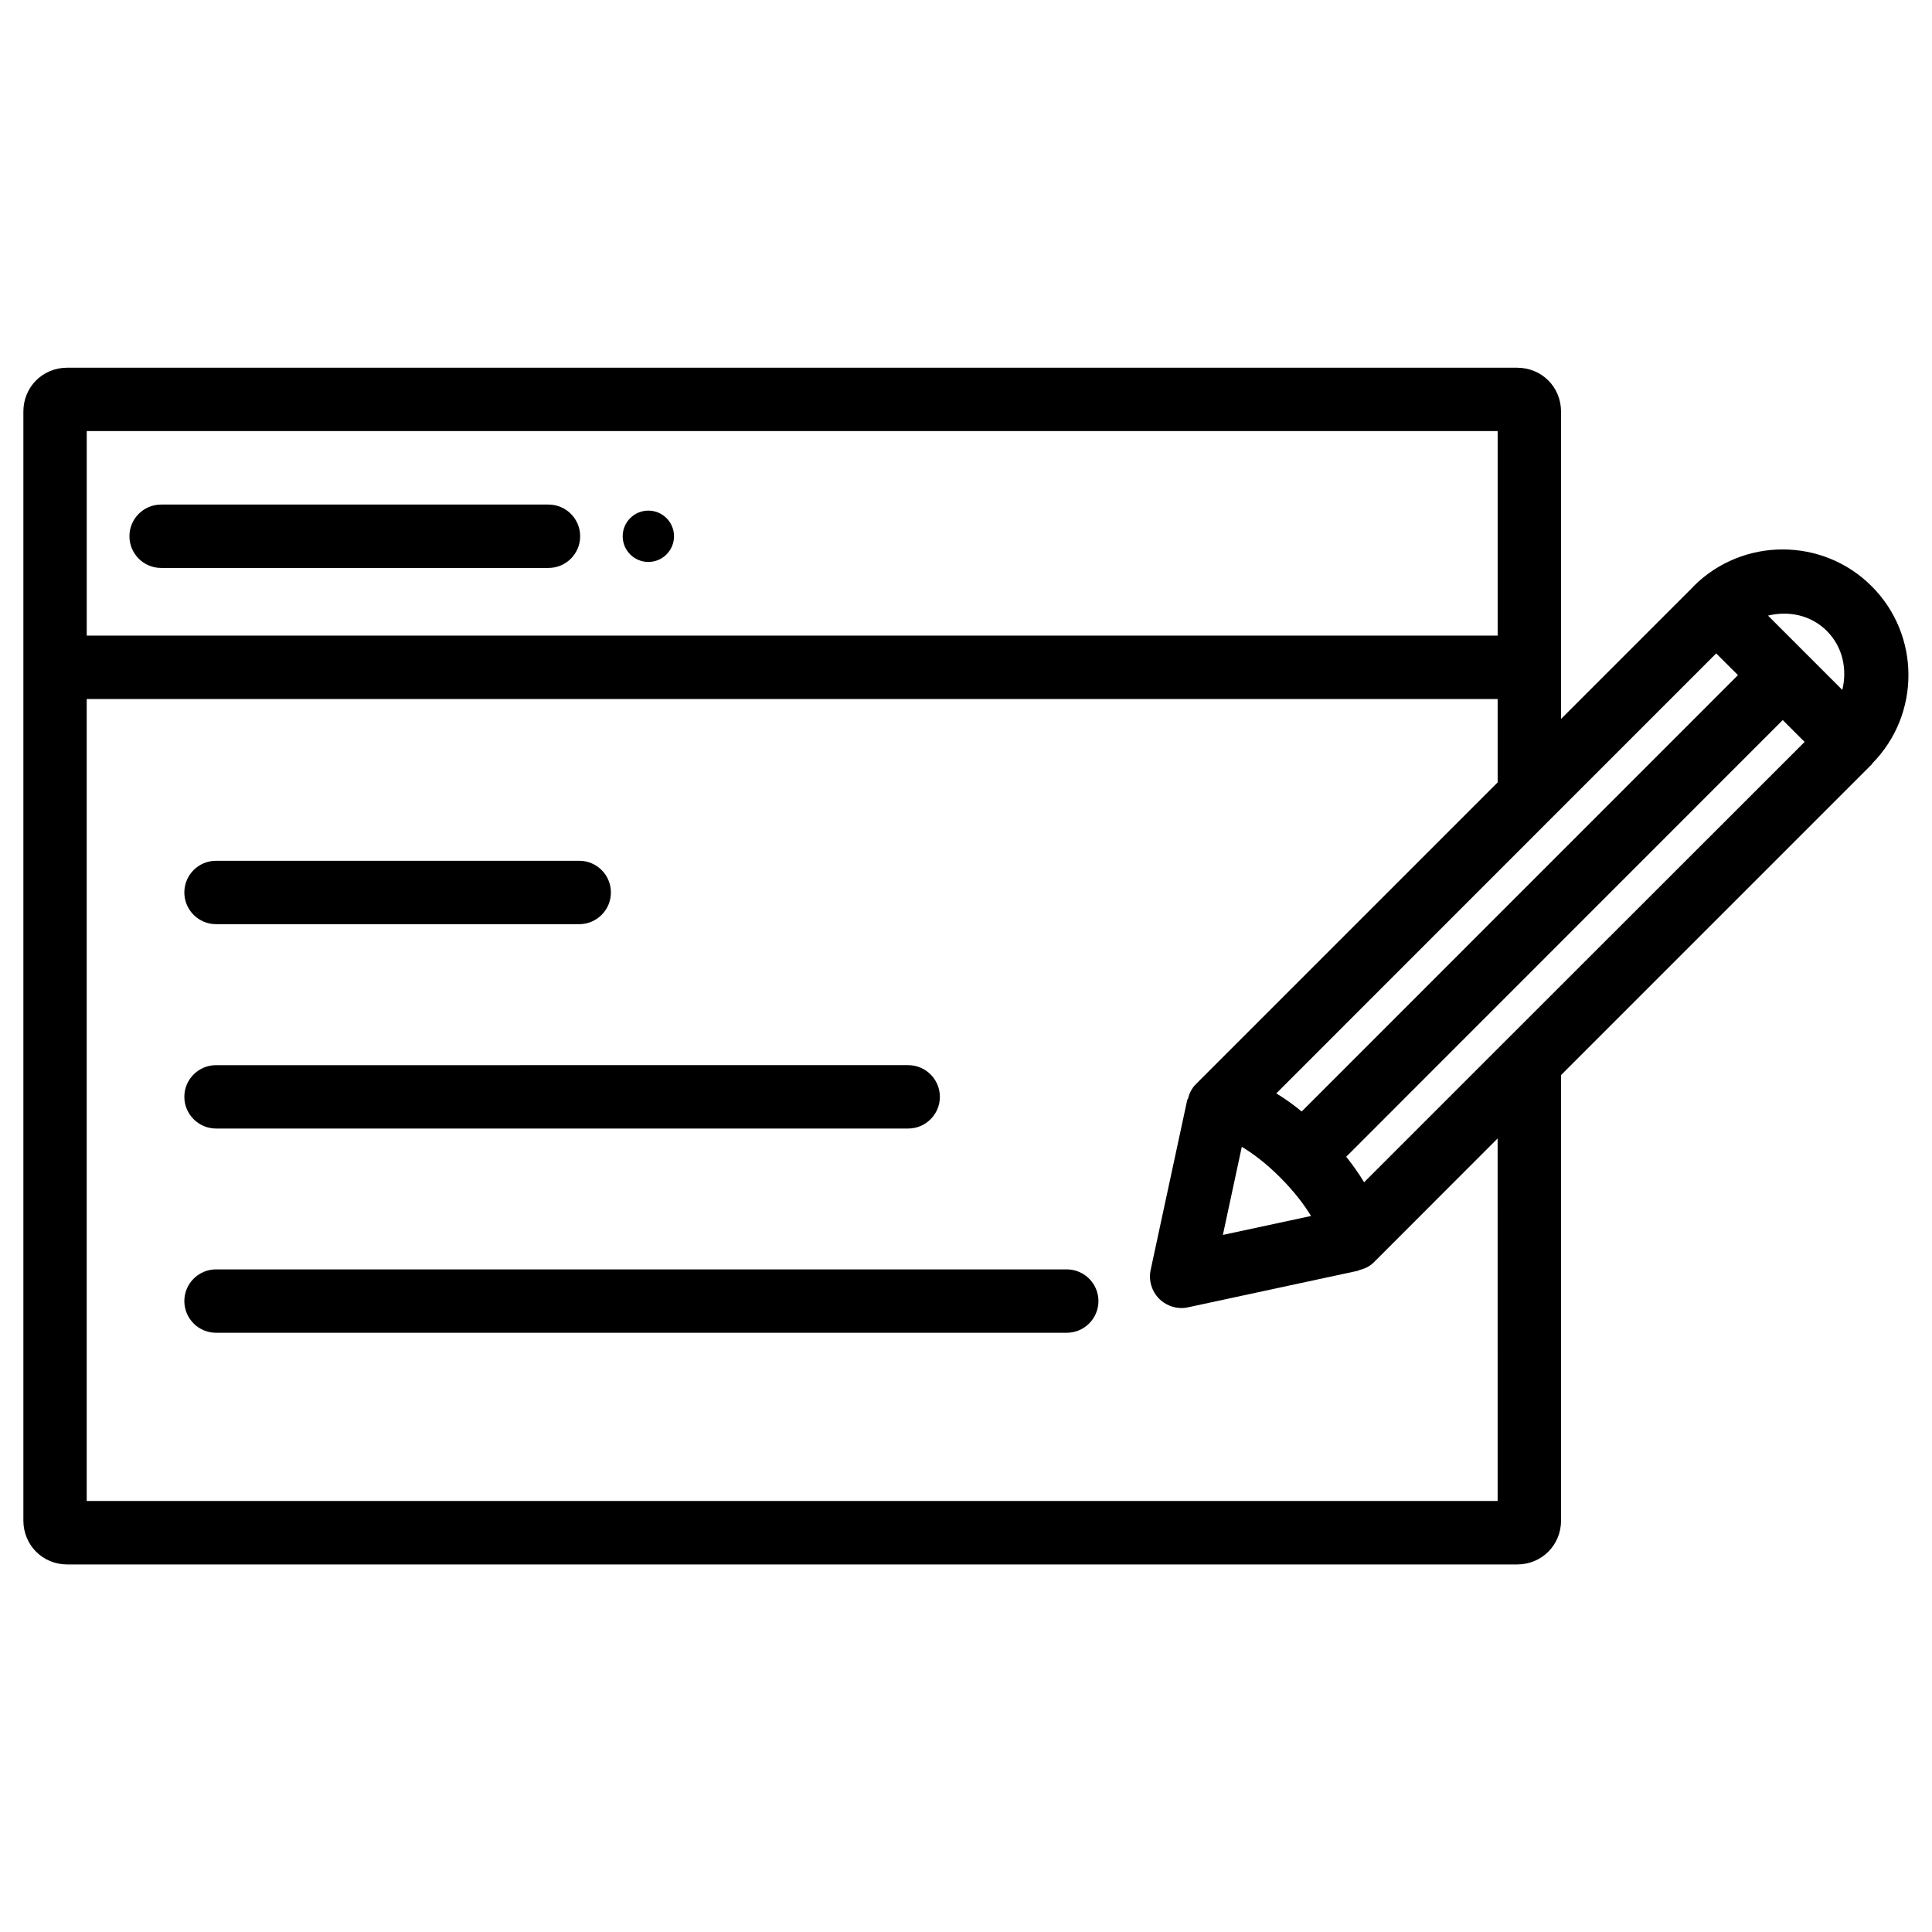 <?xml version="1.0" encoding="UTF-8"?>
<!-- Uploaded to: SVG Repo, www.svgrepo.com, Generator: SVG Repo Mixer Tools -->
<svg fill="#000000" width="800px" height="800px" version="1.1" viewBox="144 144 512 512" xmlns="http://www.w3.org/2000/svg">
 <g>
  <path d="m186.7 294.51h102.65c4.641 0 8.398-3.758 8.398-8.398s-3.758-8.398-8.398-8.398h-102.65c-4.641 0-8.398 3.758-8.398 8.398s3.758 8.398 8.398 8.398z"/>
  <path d="m201.25 388.91h96.25c4.641 0 8.398-3.758 8.398-8.398s-3.758-8.398-8.398-8.398l-96.25 0.004c-4.641 0-8.398 3.758-8.398 8.398 0 4.637 3.781 8.395 8.398 8.395z"/>
  <path d="m201.25 443.07h183.43c4.641 0 8.398-3.777 8.398-8.398 0-4.617-3.758-8.398-8.398-8.398l-183.43 0.004c-4.641 0-8.398 3.777-8.398 8.398 0 4.617 3.781 8.395 8.398 8.395z"/>
  <path d="m426.7 480.4h-225.45c-4.641 0-8.398 3.777-8.398 8.398 0 4.617 3.758 8.398 8.398 8.398h225.45c4.641 0 8.398-3.777 8.398-8.398s-3.758-8.398-8.398-8.398z"/>
  <path d="m315.82 292.92c3.758 0 6.801-3.043 6.801-6.801 0-3.758-3.043-6.801-6.801-6.801-3.758 0-6.801 3.043-6.801 6.801 0 3.758 3.043 6.801 6.801 6.801z"/>
  <path d="m640.21 346.28c12.785-13.016 12.742-34.008-0.211-46.938-12.992-12.992-34.176-12.973-47.168 0-0.043 0.043-0.043 0.082-0.082 0.125l-35.059 35.059v-81.449c0-6.527-5.121-11.629-11.652-11.629l-384.21-0.004c-6.531 0-11.633 5.102-11.633 11.629v293.87c0 6.527 5.102 11.652 11.629 11.652h384.22c6.527 0 11.652-5.121 11.652-11.652v-118.04l82.371-82.371c0.062-0.082 0.086-0.188 0.148-0.25zm-12.07-35.059c4.242 4.242 5.414 10.18 4.094 15.617l-19.691-19.691c5.438-1.34 11.379-0.164 15.598 4.074zm-155.05 136.7c2.793 1.66 6.32 4.262 10.078 8.02 3.883 3.883 6.551 7.453 8.27 10.309l-23.363 5.016zm15.867-9.359c-2.016-1.68-4.219-3.273-6.719-4.809l72.949-72.969c0.02-0.02 0.043-0.043 0.082-0.082l43.539-43.539 5.773 5.75zm51.938-180.32v54.203h-373.91v-54.203zm-0.023 283.54h-373.89v-212.54h373.91v22.105l-80.023 80.023c-1.07 1.07-1.68 2.394-2.035 3.777-0.043 0.148-0.188 0.211-0.211 0.379l-9.676 44.965c-0.609 2.793 0.25 5.688 2.246 7.703 1.594 1.574 3.758 2.457 5.941 2.457 0.586 0 1.195-0.062 1.762-0.211l44.984-9.676c0.105-0.02 0.148-0.125 0.25-0.148 1.426-0.355 2.812-0.945 3.945-2.078l32.812-32.832 0.004 96.078zm2.773-122.61c-0.188 0.168-0.355 0.336-0.523 0.523l-37.617 37.617c-1.512-2.477-3.106-4.723-4.746-6.758l115.69-115.73 5.793 5.793z"/>
 </g>
</svg>